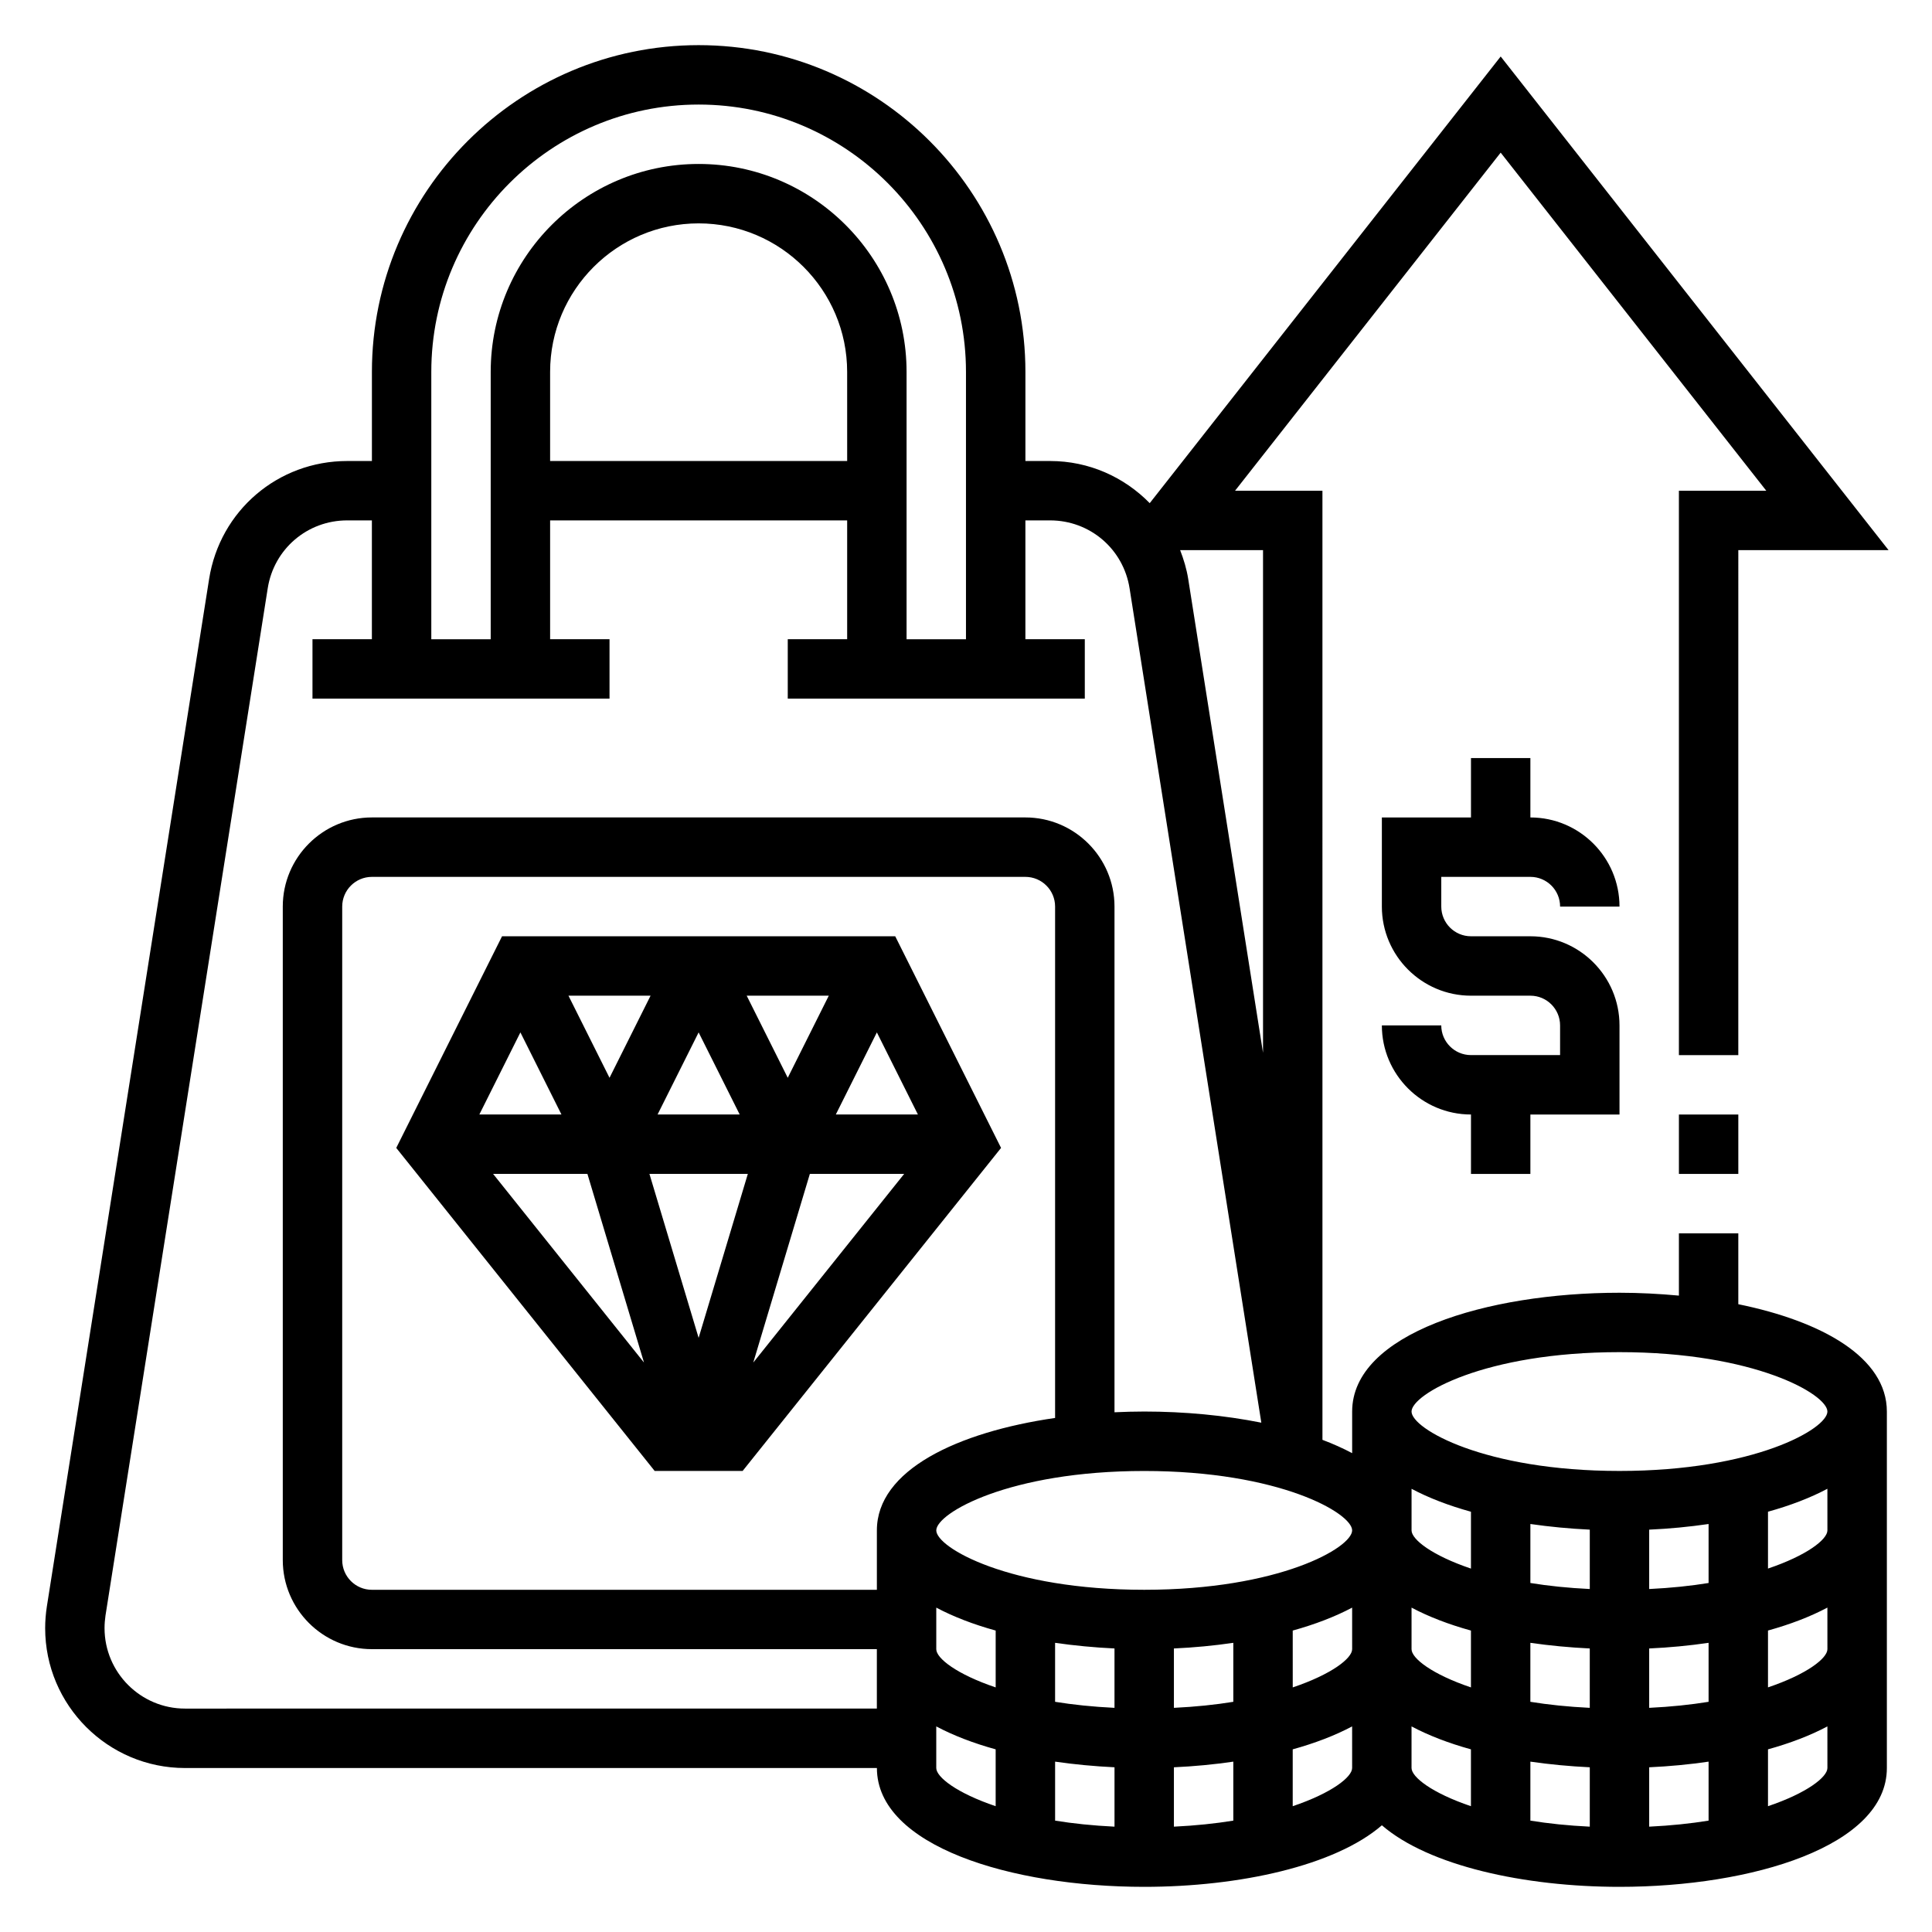 <?xml version="1.0" encoding="UTF-8"?>
<!-- Uploaded to: ICON Repo, www.iconrepo.com, Generator: ICON Repo Mixer Tools -->
<svg fill="#000000" width="800px" height="800px" version="1.1" viewBox="144 144 512 512" xmlns="http://www.w3.org/2000/svg">
 <g>
  <path d="m277.05 392.12-28.039 56.09 68.484 85.609h23.309l68.488-85.609-28.051-56.09zm65.133 62.977-13.039 43.453-13.035-43.453zm-23.918-15.742 10.879-21.758 10.883 21.758zm23.617-31.488h21.758l-10.879 21.758zm-36.352 21.758-10.879-21.758h21.758zm-12.738 9.73h-21.758l10.879-21.758zm6.879 15.742 14.996 49.996-39.988-49.996zm58.949 0h24.992l-39.988 49.996zm6.879-15.742 10.879-21.758 10.879 21.758z"/>
  <path d="m604.67 489.63v-18.781h-15.742v16.5c-5.184-0.48-10.465-0.758-15.746-0.758-35.211 0-70.848 10.816-70.848 31.488v11.02c-2.418-1.281-5.047-2.465-7.871-3.527l-0.004-251.52h-23.16l70.395-89.602 70.391 89.602h-23.16v149.57h15.742l0.004-133.83h39.816l-102.79-130.82-93.008 118.37c-6.754-6.894-16.059-11.168-26.402-11.168h-6.543v-23.617c0-47.742-38.848-86.594-86.594-86.594-47.742 0-86.59 38.848-86.59 86.594v23.617h-6.543c-18.359 0-33.754 13.16-36.605 31.293l-42.996 272.27c-0.289 1.898-0.449 3.82-0.449 5.738 0 20.445 16.625 37.07 37.07 37.07h183.35c0 20.672 35.637 31.488 70.848 31.488 25.207 0 50.562-5.574 62.977-16.312 12.414 10.738 37.77 16.312 62.977 16.312 35.211 0 70.848-10.816 70.848-31.488v-94.465c0-14.328-17.129-23.906-39.359-28.449zm-181.06 30.141c-25.922 3.762-47.23 13.824-47.23 29.797v15.742l-133.82 0.004c-4.344 0-7.871-3.527-7.871-7.871v-173.19c0-4.344 3.527-7.871 7.871-7.871h173.18c4.344 0 7.871 3.527 7.871 7.871zm-31.488 50.266c4.551 2.418 9.871 4.457 15.742 6.078v15.066c-10.32-3.481-15.742-7.715-15.742-10.125zm31.488 9.328c5.117 0.738 10.398 1.242 15.742 1.496v15.734c-5.738-0.277-11.012-0.828-15.742-1.598zm15.746 32.984v15.734c-5.738-0.277-11.012-0.828-15.742-1.598v-15.633c5.113 0.738 10.395 1.242 15.742 1.496zm15.742 0c5.344-0.242 10.629-0.746 15.742-1.496v15.633c-4.731 0.77-10.004 1.324-15.742 1.598zm0-15.754v-15.734c5.344-0.242 10.629-0.746 15.742-1.496v15.633c-4.727 0.773-10.004 1.324-15.742 1.598zm31.488-20.48c5.871-1.629 11.195-3.66 15.742-6.078l0.004 11.02c0 2.41-5.422 6.644-15.742 10.125zm31.488-6.078c4.551 2.418 9.871 4.457 15.742 6.078v15.066c-10.32-3.481-15.742-7.715-15.742-10.125zm31.488 9.328c5.117 0.738 10.398 1.242 15.742 1.496v15.734c-5.738-0.277-11.012-0.828-15.742-1.598zm15.746 32.984v15.734c-5.738-0.277-11.012-0.828-15.742-1.598v-15.633c5.113 0.738 10.395 1.242 15.742 1.496zm15.742 0c5.344-0.242 10.629-0.746 15.742-1.496v15.633c-4.731 0.77-10.004 1.324-15.742 1.598zm0-15.754v-15.734c5.344-0.242 10.629-0.746 15.742-1.496v15.633c-4.731 0.773-10.004 1.324-15.742 1.598zm0-31.488v-15.734c5.344-0.242 10.629-0.746 15.742-1.496v15.633c-4.731 0.773-10.004 1.324-15.742 1.598zm-15.742 0c-5.738-0.277-11.012-0.828-15.742-1.598v-15.633c5.117 0.738 10.398 1.242 15.742 1.496zm-31.488-5.414c-10.32-3.481-15.742-7.715-15.742-10.125v-11.02c4.551 2.418 9.871 4.457 15.742 6.078zm-31.488-10.125c0 4.566-19.309 15.742-55.105 15.742-35.793 0-55.105-11.18-55.105-15.742 0-4.566 19.309-15.742 55.105-15.742 35.793 0 55.105 11.176 55.105 15.742zm-23.617-259.78v133.22l-19.82-125.54c-0.426-2.691-1.203-5.234-2.148-7.684zm-149.57-118.08c39.07 0 70.848 31.781 70.848 70.848v70.848h-15.742v-70.848c0-30.379-24.727-55.105-55.105-55.105-30.379 0-55.105 24.727-55.105 55.105v70.848h-15.742v-70.848c0-39.07 31.781-70.848 70.848-70.848zm39.363 94.465h-78.723v-23.617c0-21.703 17.656-39.359 39.359-39.359 21.703 0 39.359 17.656 39.359 39.359zm-175.48 330.62c-11.762 0-21.324-9.566-21.324-21.328 0-1.125 0.094-2.242 0.25-3.32l42.996-272.24c1.641-10.422 10.504-17.996 21.059-17.996h6.543v31.488h-15.742v15.742h78.719v-15.742h-15.742v-31.488h78.719v31.488h-15.742v15.742h78.719v-15.742h-15.742v-31.488h6.543c10.555 0 19.422 7.574 21.066 18.004l34.914 221.11c-9.73-1.945-20.395-2.953-31.039-2.953-2.629 0-5.25 0.078-7.871 0.195v-134.02c0-13.02-10.598-23.617-23.617-23.617h-173.18c-13.02 0-23.617 10.598-23.617 23.617v173.18c0 13.02 10.598 23.617 23.617 23.617h133.82v15.742zm199.09 15.742v-11.02c4.551 2.418 9.871 4.457 15.742 6.078v15.066c-10.316-3.481-15.742-7.715-15.742-10.125zm94.465 10.125v-15.066c5.871-1.629 11.195-3.66 15.742-6.078l0.004 11.02c0 2.41-5.426 6.644-15.746 10.125zm31.488-10.125v-11.02c4.551 2.418 9.871 4.457 15.742 6.078v15.066c-10.316-3.481-15.742-7.715-15.742-10.125zm94.465 10.125v-15.066c5.871-1.629 11.195-3.66 15.742-6.078l0.004 11.02c0 2.41-5.426 6.644-15.746 10.125zm0-31.488v-15.066c5.871-1.629 11.195-3.66 15.742-6.078l0.004 11.02c0 2.41-5.426 6.644-15.746 10.125zm0-31.488v-15.066c5.871-1.629 11.195-3.66 15.742-6.078l0.004 11.02c0 2.41-5.426 6.644-15.746 10.125zm-39.359-25.867c-35.793 0-55.105-11.18-55.105-15.742 0-4.566 19.309-15.742 55.105-15.742 35.793 0 55.105 11.18 55.105 15.742s-19.312 15.742-55.105 15.742z"/>
  <path d="m549.57 376.38c4.344 0 7.871 3.527 7.871 7.871h15.742c0-13.02-10.598-23.617-23.617-23.617v-15.742h-15.742v15.742h-23.617v23.617c0 13.02 10.598 23.617 23.617 23.617h15.742c4.344 0 7.871 3.527 7.871 7.871v7.871h-23.617c-4.344 0-7.871-3.527-7.871-7.871h-15.742c0 13.02 10.598 23.617 23.617 23.617v15.742h15.742v-15.742h23.617v-23.617c0-13.02-10.598-23.617-23.617-23.617h-15.742c-4.344 0-7.871-3.527-7.871-7.871v-7.871z"/>
  <path d="m588.93 439.36h15.742v15.742h-15.742z"/>
 </g>
</svg>